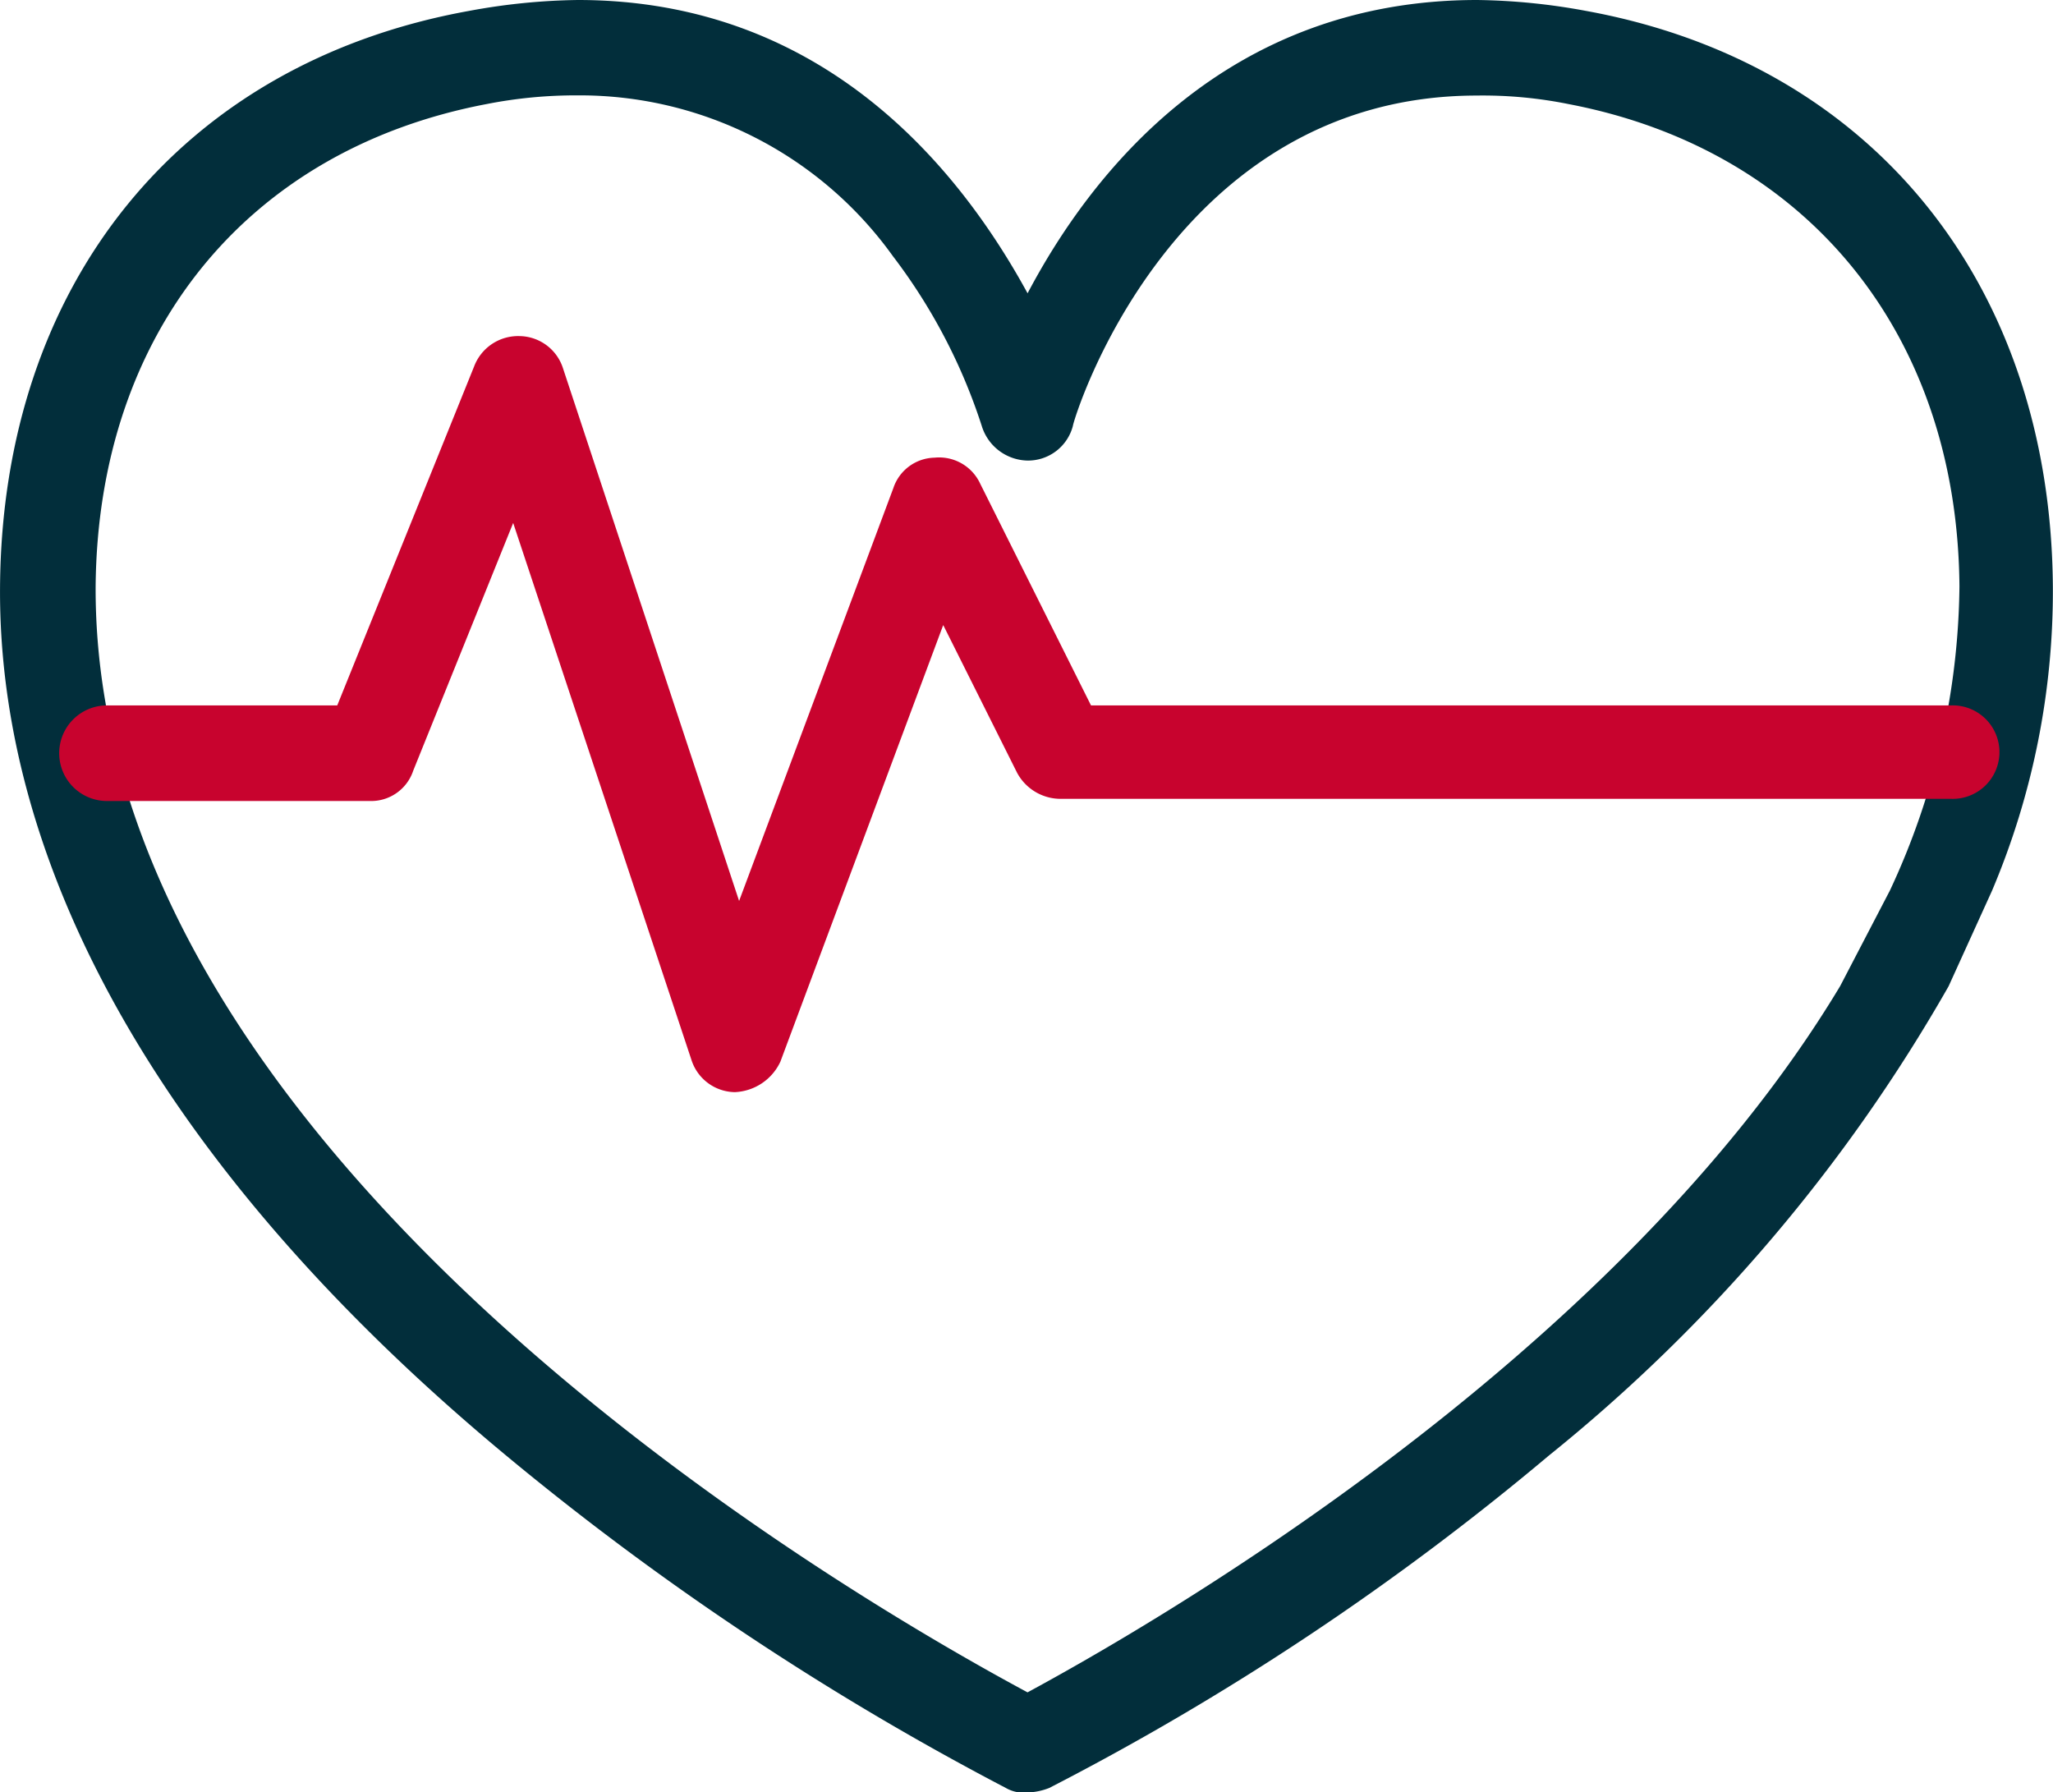 <svg xmlns="http://www.w3.org/2000/svg" width="45.382" height="39.616" viewBox="0 0 45.382 39.616">
  <g id="Groupe_8112" data-name="Groupe 8112" transform="translate(-930 -8216.384)">
    <path id="Tracé_2562" data-name="Tracé 2562" d="M44.033,19.688a16.969,16.969,0,0,0,1.345-6.723C45.33,6.291,41.392,1.393,35.054.24a14.027,14.027,0,0,0-2.4-.24c-5.57,0-8.547,3.842-9.94,6.483C21.272,3.842,18.295,0,12.773,0a14.027,14.027,0,0,0-2.4.24C3.985,1.393.048,6.291,0,12.965-.048,19.4,3.841,26.075,11.188,32.173A63.025,63.025,0,0,0,22.233,39.52a.79.79,0,0,0,.48.1,1.42,1.42,0,0,0,.48-.1,59.329,59.329,0,0,0,11.044-7.347A36.51,36.51,0,0,0,43.073,21.8ZM22.713,37.407c-3.121-1.681-20.648-11.477-20.6-24.442C2.16,7.4,5.426,3.313,10.756,2.3a10.2,10.2,0,0,1,2.017-.192,8.515,8.515,0,0,1,6.963,3.553A12.528,12.528,0,0,1,21.7,9.412a1.081,1.081,0,0,0,1.008.768,1.024,1.024,0,0,0,1.008-.768c0-.1,2.161-7.3,8.932-7.3A9.567,9.567,0,0,1,34.67,2.3c5.282,1.008,8.6,5.09,8.643,10.66a16.2,16.2,0,0,1-1.537,6.723l-1.1,2.113C35.63,30.2,25.018,36.159,22.713,37.407Z" transform="translate(930.001 8216.384)" fill="#022e3b"/>
    <path id="Tracé_2563" data-name="Tracé 2563" d="M59.125,31.963H40.109l-2.449-4.9a1,1,0,0,0-1.008-.576.982.982,0,0,0-.912.672L32.33,36.285,28.44,24.52a1.023,1.023,0,0,0-.96-.72,1.04,1.04,0,0,0-1.008.672l-3.025,7.491h-5.09a1.056,1.056,0,0,0,0,2.113h5.81a.98.98,0,0,0,.96-.672l2.209-5.474,3.938,11.861a1.023,1.023,0,0,0,.96.72h0a1.166,1.166,0,0,0,1.008-.672l3.6-9.652,1.633,3.265a1.092,1.092,0,0,0,.96.576H59.125a1.033,1.033,0,1,0,0-2.065Z" transform="translate(914.008 8200.013)" fill="#c8032e"/>
  </g>
</svg>

